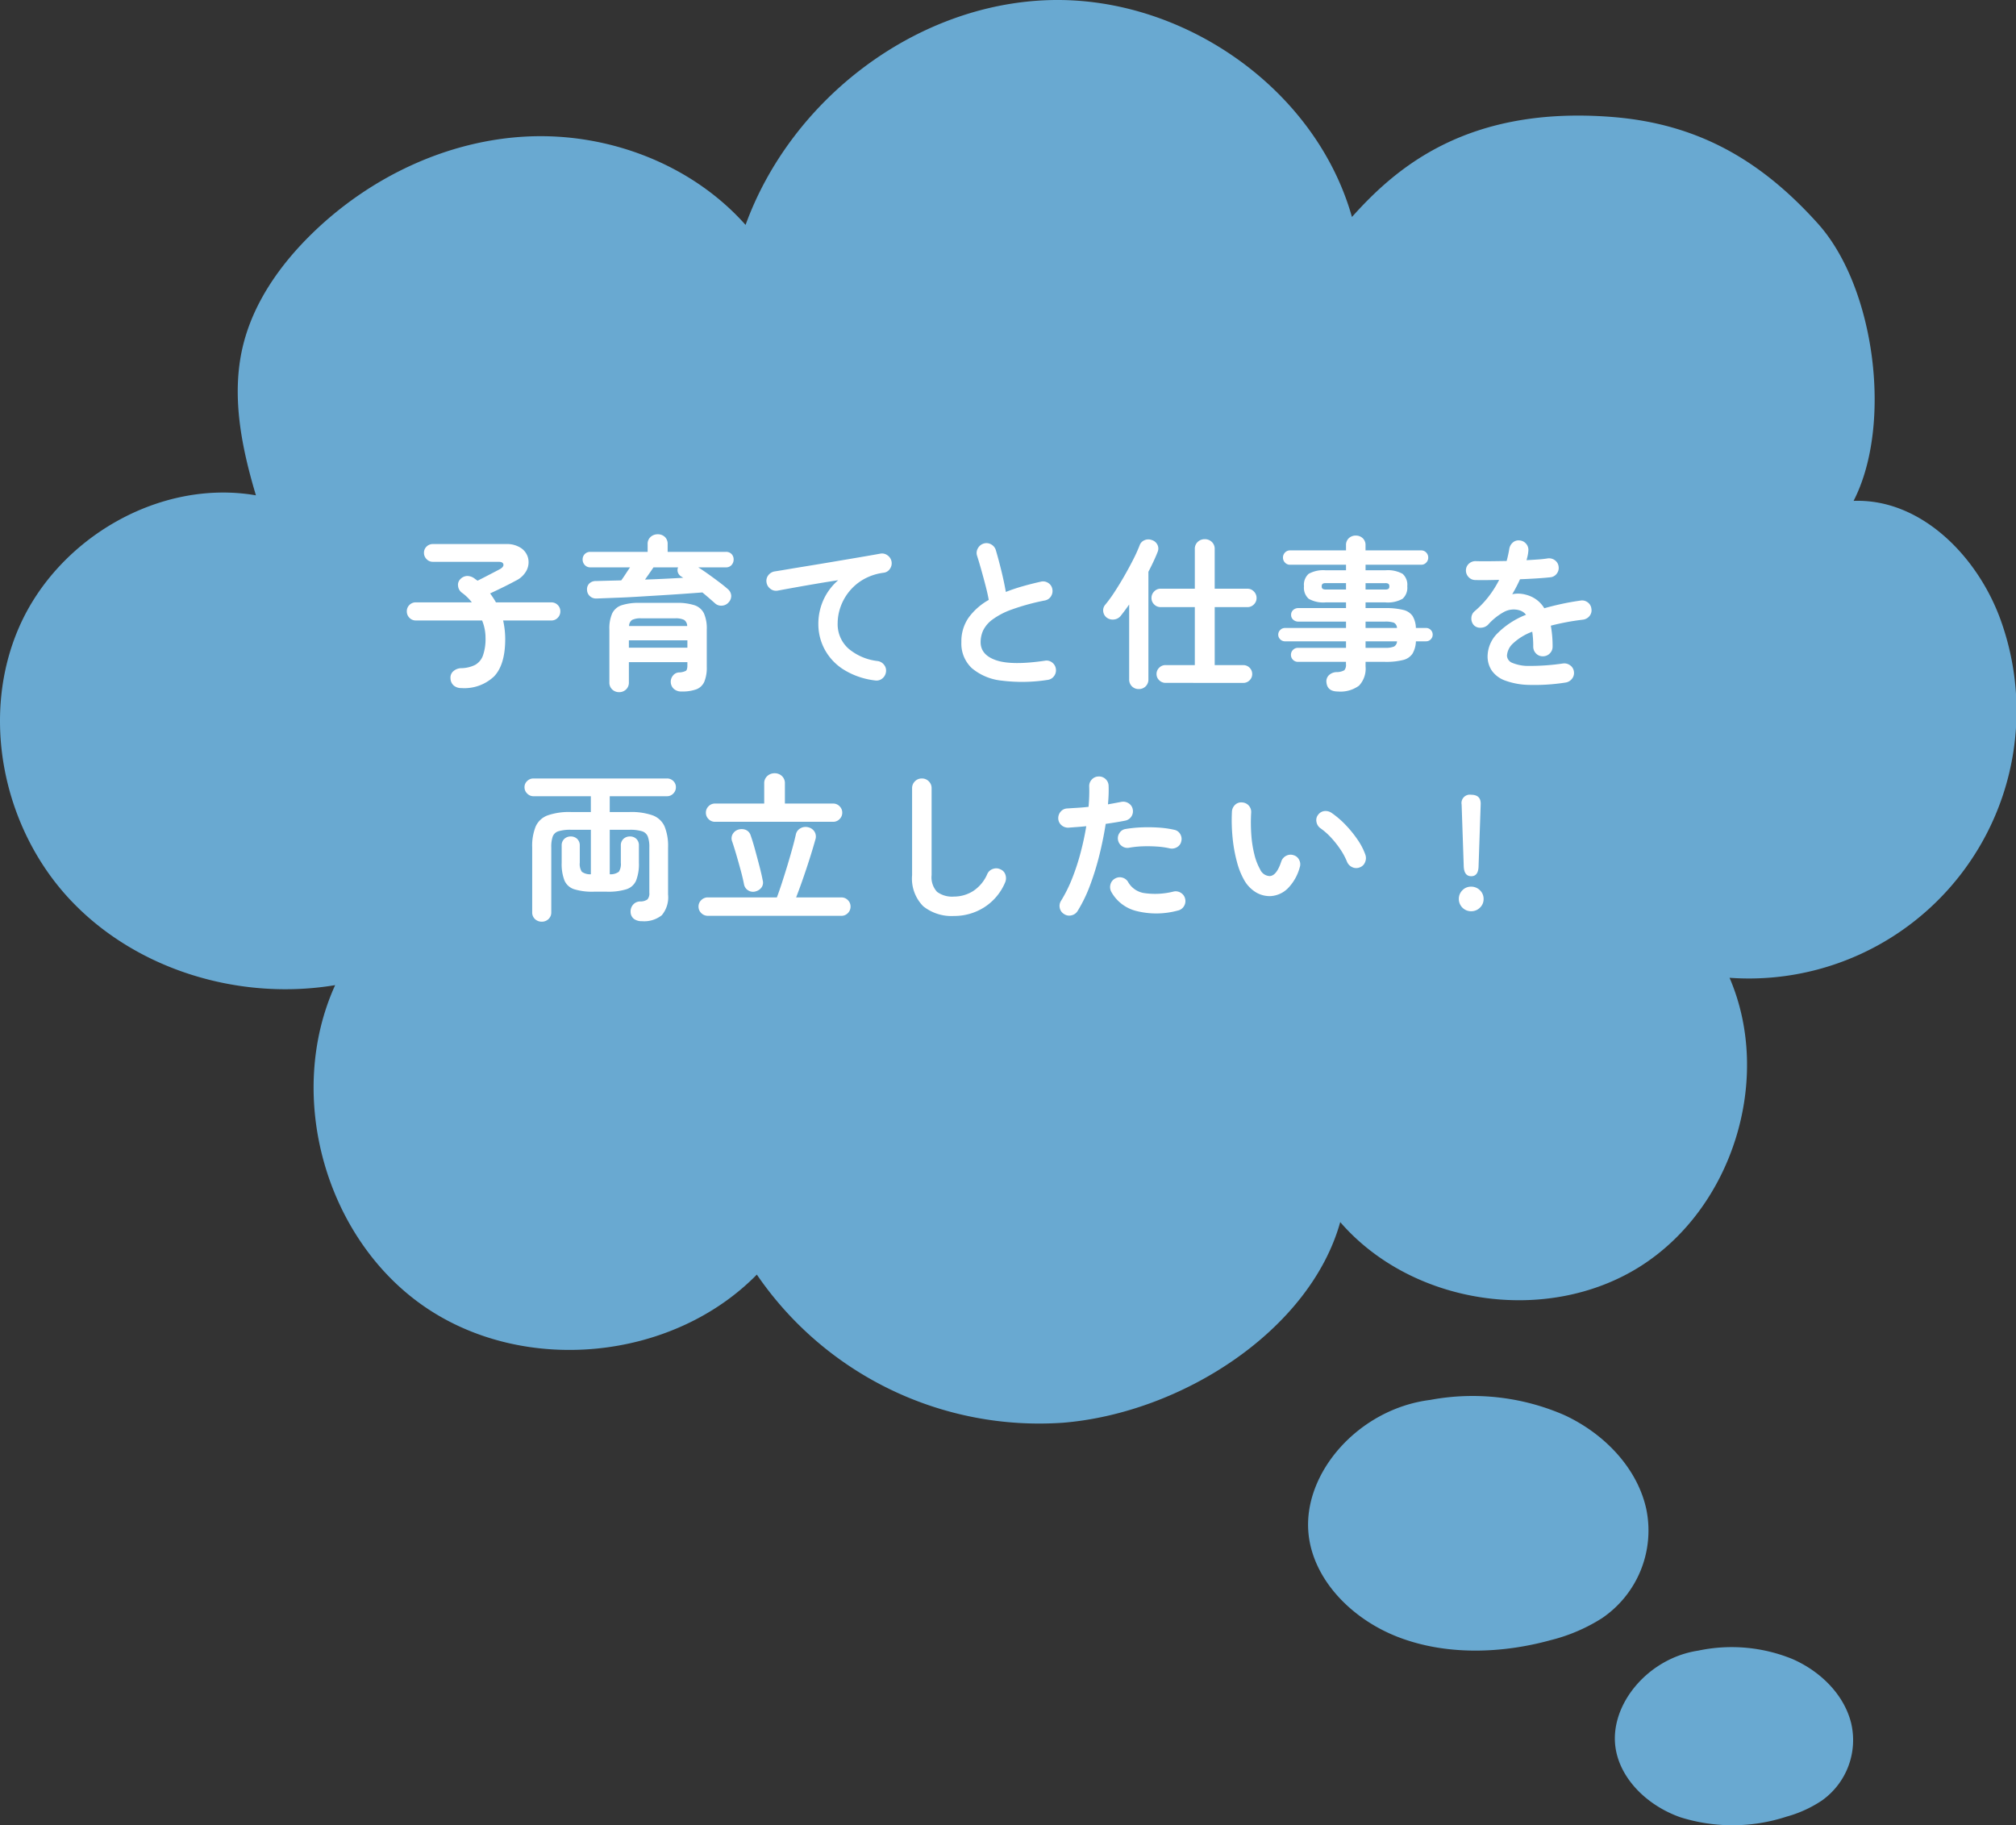 <svg xmlns="http://www.w3.org/2000/svg" xmlns:xlink="http://www.w3.org/1999/xlink" width="284.623" height="257.681" viewBox="0 0 284.623 257.681">
  <rect x="0" y="0" width="284.623" height="257.681" fill="#333333" stroke="none"/>
  <defs>
    <clipPath id="clip-path">
      <rect id="長方形_12181" data-name="長方形 12181" width="284.623" height="257.681" fill="#69a9d1"/>
    </clipPath>
  </defs>
  <g id="グループ_39738" data-name="グループ 39738" transform="translate(5511 2978.341)">
    <g id="グループ_36370" data-name="グループ 36370" transform="translate(-5511 -2978.341)">
      <g id="グループ_36369" data-name="グループ 36369" clip-path="url(#clip-path)">
        <path id="パス_50210" data-name="パス 50210" d="M189.215,172.529c-4.276,15.293-22.4,26.952-39.132,28.322a48.3,48.3,0,0,1-43.23-20.913c-11.955,12.169-32.837,14.188-46.9,4.537s-19.691-29.863-12.636-45.4c-13.55,2.263-28.274-2.172-37.6-12.26S-2.809,101.1,2.707,88.515,22.6,67.584,36.132,69.928C34.113,63.184,32.66,56,34.226,49.136c1.423-6.23,5.246-11.693,9.82-16.155,8.166-7.971,19.141-13.214,30.541-13.717s23.095,3.958,30.674,12.488c6.444-17.742,24-31.174,42.865-31.735s37.611,12.451,42.744,30.615c6.219-6.947,16.285-15.734,36.738-14.12,12.051.952,20.988,6.076,29.064,15.072s10.555,28.375,5.021,39.125c9.513-.347,17.513,7.829,20.751,16.781a37.79,37.79,0,0,1-38.263,50.548c6.138,14.245.436,32.559-12.7,40.8s-32.109,5.412-42.266-6.311" transform="translate(0 0)" fill="#69a9d1"/>
        <path id="パス_50211" data-name="パス 50211" d="M147.679,139.724c-10.133,1.259-18.05,10.347-17.193,18.895.647,6.451,6.059,12.078,12.765,14.627s14.46,2.309,21.428.392a24.53,24.53,0,0,0,7.226-3.09,14.953,14.953,0,0,0,6.26-15.444c-1.246-5.658-5.781-10.546-11.532-13.224a32.447,32.447,0,0,0-18.954-2.157" transform="translate(54.254 57.905)" fill="#69a9d1"/>
        <path id="パス_50212" data-name="パス 50212" d="M172.785,164.708c-7.067,1.052-12.449,7.543-11.706,13.508.562,4.5,4.442,8.346,9.177,10.015a24.554,24.554,0,0,0,15-.089,17.144,17.144,0,0,0,5-2.284,10.461,10.461,0,0,0,4.116-10.909c-.967-3.938-4.222-7.278-8.289-9.055a22.719,22.719,0,0,0-13.3-1.187" transform="translate(66.978 68.317)" fill="#69a9d1"/>
      </g>
    </g>
    <path id="パス_50379" data-name="パス 50379" d="M-77,1.817a1.643,1.643,0,0,1-1.07-.345A1.38,1.38,0,0,1-78.545.437,1.181,1.181,0,0,1-78.1-.6a1.727,1.727,0,0,1,1-.391,4.589,4.589,0,0,0,2.024-.46,2.463,2.463,0,0,0,1.115-1.334A7.128,7.128,0,0,0-73.6-5.29a6.458,6.458,0,0,0-.483-2.438h-9.361a1.2,1.2,0,0,1-.9-.38,1.259,1.259,0,0,1-.368-.908,1.221,1.221,0,0,1,.368-.9,1.221,1.221,0,0,1,.9-.368h7.912a6.775,6.775,0,0,0-1.426-1.38,1.335,1.335,0,0,1-.518-.943,1.109,1.109,0,0,1,.311-.943,1.385,1.385,0,0,1,.989-.46,1.743,1.743,0,0,1,1.035.368q.115.092.218.161t.2.138q.552-.276,1.219-.621l1.219-.633q.552-.287.759-.4.529-.322.448-.667t-.678-.345h-9.292a1.176,1.176,0,0,1-.874-.379,1.232,1.232,0,0,1-.368-.885,1.183,1.183,0,0,1,.368-.886,1.213,1.213,0,0,1,.874-.356h10.327a3.6,3.6,0,0,1,2.151.575,2.4,2.4,0,0,1,.989,1.438,2.536,2.536,0,0,1-.23,1.725,3.336,3.336,0,0,1-1.529,1.438q-.759.414-1.714.885t-1.9.908a12.769,12.769,0,0,1,.828,1.265h7.82a1.221,1.221,0,0,1,.9.368,1.221,1.221,0,0,1,.368.9,1.259,1.259,0,0,1-.368.908,1.2,1.2,0,0,1-.9.38h-6.808A12.049,12.049,0,0,1-70.9-6.463a11.316,11.316,0,0,1,.08,1.357q0,3.634-1.576,5.278A6.093,6.093,0,0,1-77,1.817Zm22.264.575a1.373,1.373,0,0,1-.978-.379,1.311,1.311,0,0,1-.4-1V-6.44a5.278,5.278,0,0,1,.4-2.289,2.268,2.268,0,0,1,1.334-1.15,7.777,7.777,0,0,1,2.541-.333h5.2a7.777,7.777,0,0,1,2.542.333,2.268,2.268,0,0,1,1.334,1.15,5.278,5.278,0,0,1,.4,2.289v5.267A5.165,5.165,0,0,1-42.711.92a2.009,2.009,0,0,1-1.115,1.069,5.776,5.776,0,0,1-2.1.311A1.554,1.554,0,0,1-47,1.944a1.359,1.359,0,0,1-.448-.955,1.357,1.357,0,0,1,.3-.92,1.143,1.143,0,0,1,.828-.46,2.277,2.277,0,0,0,1.012-.23q.207-.161.207-.759v-.46H-53.36V1.012a1.311,1.311,0,0,1-.4,1A1.373,1.373,0,0,1-54.74,2.392Zm13.547-12.535-.817-.713q-.448-.391-.977-.828-1.219.092-2.737.2t-3.174.207q-1.656.1-3.3.2t-3.117.149l-2.6.1a1.29,1.29,0,0,1-.943-.322,1.212,1.212,0,0,1-.414-.9,1.142,1.142,0,0,1,.322-.9,1.306,1.306,0,0,1,.966-.345q.782-.023,1.679-.046l1.863-.046q.3-.414.621-.908t.621-.931h-5.589a1.027,1.027,0,0,1-.805-.334,1.12,1.12,0,0,1-.3-.77,1.067,1.067,0,0,1,.3-.771,1.065,1.065,0,0,1,.805-.311h8.073v-1.081a1.3,1.3,0,0,1,.425-1.035,1.481,1.481,0,0,1,1-.368,1.427,1.427,0,0,1,1,.368,1.332,1.332,0,0,1,.4,1.035v1.081h8.211a1.058,1.058,0,0,1,.817.311,1.091,1.091,0,0,1,.288.771,1.145,1.145,0,0,1-.288.77,1.02,1.02,0,0,1-.817.334h-3.887q.759.483,1.541,1.046t1.484,1.093q.7.529,1.161.943a1.3,1.3,0,0,1,.46.874,1.283,1.283,0,0,1-.345.966,1.324,1.324,0,0,1-.943.483A1.275,1.275,0,0,1-41.193-10.143ZM-53.36-3.887H-45.1V-4.922H-53.36Zm.023-3.059h8.211a1.061,1.061,0,0,0-.437-.863,2.71,2.71,0,0,0-1.288-.219h-4.761a2.71,2.71,0,0,0-1.288.219A1.061,1.061,0,0,0-53.337-6.946Zm2.254-6.555q1.426-.046,2.817-.115t2.588-.138a.83.83,0,0,1-.161-.1.431.431,0,0,0-.138-.08,1.125,1.125,0,0,1-.472-.6,1.019,1.019,0,0,1,.035-.69h-3.473q-.23.345-.552.805ZM-18.63.736A10.735,10.735,0,0,1-23.115-.84,7.659,7.659,0,0,1-25.749-3.7a7.556,7.556,0,0,1-.862-3.5,8.231,8.231,0,0,1,.724-3.438,7.986,7.986,0,0,1,2.082-2.772q-1.38.207-2.944.472t-3.036.529q-1.472.265-2.576.471a1.275,1.275,0,0,1-1.012-.253,1.367,1.367,0,0,1-.552-.9,1.279,1.279,0,0,1,.253-1.024,1.4,1.4,0,0,1,.92-.541q.736-.115,1.886-.31t2.576-.426q1.426-.23,2.921-.483l2.932-.495q1.438-.242,2.633-.448t1.955-.345a1.283,1.283,0,0,1,.989.23,1.363,1.363,0,0,1,.575.851,1.341,1.341,0,0,1-.2,1.035,1.227,1.227,0,0,1-.863.575,7.751,7.751,0,0,0-2.91.955,7.2,7.2,0,0,0-2.035,1.748,7.313,7.313,0,0,0-1.2,2.174,6.914,6.914,0,0,0-.391,2.231,4.615,4.615,0,0,0,1.518,3.6A7.7,7.7,0,0,0-18.239-2a1.381,1.381,0,0,1,.92.552,1.275,1.275,0,0,1,.253,1.012,1.4,1.4,0,0,1-.541.92A1.279,1.279,0,0,1-18.63.736ZM5.727.667a23.209,23.209,0,0,1-6.44.1A7.784,7.784,0,0,1-4.934-.989a4.741,4.741,0,0,1-1.483-3.68A5.812,5.812,0,0,1-5.393-8.13a8.921,8.921,0,0,1,2.84-2.5q-.161-.9-.46-2.047t-.621-2.288q-.322-1.138-.575-1.92a1.269,1.269,0,0,1,.126-1.035,1.376,1.376,0,0,1,.817-.667,1.332,1.332,0,0,1,1.069.127,1.386,1.386,0,0,1,.655.84q.391,1.334.771,2.886t.632,2.979q1.1-.437,2.346-.793T4.784-13.2a1.3,1.3,0,0,1,1.035.161,1.267,1.267,0,0,1,.6.851,1.379,1.379,0,0,1-.184,1.047,1.276,1.276,0,0,1-.851.586A31.982,31.982,0,0,0,.713-9.28,10.619,10.619,0,0,0-2.035-7.855,4.247,4.247,0,0,0-3.347-6.314,3.971,3.971,0,0,0-3.7-4.669q0,1.817,2.208,2.564t6.877.058a1.258,1.258,0,0,1,1.024.264,1.335,1.335,0,0,1,.517.909A1.353,1.353,0,0,1,6.647.149,1.311,1.311,0,0,1,5.727.667ZM22.4,1.081a1.232,1.232,0,0,1-.885-.368,1.176,1.176,0,0,1-.379-.874,1.2,1.2,0,0,1,.379-.9,1.232,1.232,0,0,1,.885-.368h4.14V-9.614h-4.83a1.24,1.24,0,0,1-.909-.379,1.24,1.24,0,0,1-.38-.909,1.278,1.278,0,0,1,.38-.92,1.222,1.222,0,0,1,.909-.391h4.83V-17.8a1.32,1.32,0,0,1,.414-1.024,1.413,1.413,0,0,1,.989-.379,1.413,1.413,0,0,1,.989.379,1.32,1.32,0,0,1,.414,1.024v5.589h4.623a1.222,1.222,0,0,1,.909.391,1.278,1.278,0,0,1,.38.92,1.24,1.24,0,0,1-.38.909,1.24,1.24,0,0,1-.909.379H29.348v8.188h4.025a1.221,1.221,0,0,1,.9.368,1.221,1.221,0,0,1,.368.9,1.194,1.194,0,0,1-.368.874,1.221,1.221,0,0,1-.9.368Zm-3.772.874a1.333,1.333,0,0,1-.966-.38,1.331,1.331,0,0,1-.391-1V-9.982q-.644.92-1.2,1.61a1.4,1.4,0,0,1-.931.506,1.425,1.425,0,0,1-1.023-.253,1.286,1.286,0,0,1-.506-.863,1.2,1.2,0,0,1,.253-.931,18.876,18.876,0,0,0,1.323-1.806q.7-1.07,1.38-2.254t1.253-2.311a21.553,21.553,0,0,0,.92-2.024,1.213,1.213,0,0,1,.69-.747,1.325,1.325,0,0,1,1.012-.035,1.31,1.31,0,0,1,.816.667,1.2,1.2,0,0,1,.035,1.012q-.253.644-.587,1.357T19.987-14.6V.575a1.331,1.331,0,0,1-.391,1A1.333,1.333,0,0,1,18.63,1.955ZM46.736,2.3q-1.472,0-1.61-1.265A1.2,1.2,0,0,1,45.448.023a1.6,1.6,0,0,1,1.1-.46,2.236,2.236,0,0,0,1.1-.265,1.149,1.149,0,0,0,.23-.863v-.322H41.1a.954.954,0,0,1-.7-.288.954.954,0,0,1-.288-.7.954.954,0,0,1,.288-.7.954.954,0,0,1,.7-.287h6.785v-.92H39.261a.921.921,0,0,1-.655-.276.891.891,0,0,1-.288-.667.891.891,0,0,1,.288-.667.921.921,0,0,1,.655-.276h8.625v-.9H41.17a1.071,1.071,0,0,1-.736-.265.865.865,0,0,1-.3-.679.891.891,0,0,1,.3-.7,1.071,1.071,0,0,1,.736-.264h6.716v-.805H45.034a4.184,4.184,0,0,1-2.415-.506,2.091,2.091,0,0,1-.667-1.771,2.057,2.057,0,0,1,.667-1.759,4.263,4.263,0,0,1,2.415-.495h2.852v-.782H39.974a.936.936,0,0,1-.7-.3.993.993,0,0,1-.288-.713.993.993,0,0,1,.288-.713.936.936,0,0,1,.7-.3h7.912v-.713a1.3,1.3,0,0,1,.4-1.012,1.4,1.4,0,0,1,.977-.368,1.4,1.4,0,0,1,.978.368,1.3,1.3,0,0,1,.4,1.012v.713h7.866a.936.936,0,0,1,.7.3.993.993,0,0,1,.287.713.993.993,0,0,1-.287.713.936.936,0,0,1-.7.3H50.646v.782h2.783a4.318,4.318,0,0,1,2.438.495,2.057,2.057,0,0,1,.667,1.759,2.091,2.091,0,0,1-.667,1.771,4.238,4.238,0,0,1-2.438.506H50.646v.805h2.737a10.22,10.22,0,0,1,2.564.253,2.212,2.212,0,0,1,1.334.862,3.458,3.458,0,0,1,.471,1.691h1.426a.909.909,0,0,1,.667.276.909.909,0,0,1,.276.667.909.909,0,0,1-.276.667.909.909,0,0,1-.667.276H57.753a3.683,3.683,0,0,1-.471,1.725,2.192,2.192,0,0,1-1.323.908,9.771,9.771,0,0,1-2.576.265H50.646v.644a3.5,3.5,0,0,1-.92,2.714A4.411,4.411,0,0,1,46.736,2.3Zm3.91-6.164h2.737a3.266,3.266,0,0,0,1.265-.173.861.861,0,0,0,.437-.747H50.646Zm0-2.806h4.439a.873.873,0,0,0-.448-.747,3.621,3.621,0,0,0-1.253-.15H50.646ZM45.034-12.1h2.852v-.9H45.034a.8.8,0,0,0-.448.092.433.433,0,0,0-.127.368.4.4,0,0,0,.127.345A.8.8,0,0,0,45.034-12.1Zm5.612,0h2.783a.8.8,0,0,0,.449-.092A.4.4,0,0,0,54-12.535a.433.433,0,0,0-.126-.368.8.8,0,0,0-.449-.092H50.646ZM78.89,1.035a28.206,28.206,0,0,1-5.2.333A10.358,10.358,0,0,1,70.3.736,3.9,3.9,0,0,1,68.448-.678a3.614,3.614,0,0,1-.575-2.012,4.657,4.657,0,0,1,1.392-3.22A11.719,11.719,0,0,1,73.3-8.533a1.805,1.805,0,0,0-.9-.621,2.878,2.878,0,0,0-2.265.253,8.378,8.378,0,0,0-2.174,1.748,1.459,1.459,0,0,1-1.024.448,1.243,1.243,0,0,1-1.023-.379A1.387,1.387,0,0,1,65.585-8.1a1.285,1.285,0,0,1,.471-.943,13.813,13.813,0,0,0,1.99-2.093,14.473,14.473,0,0,0,1.461-2.323q-.989.023-1.852.034t-1.483-.011a1.293,1.293,0,0,1-.966-.4,1.351,1.351,0,0,1-.391-.978,1.278,1.278,0,0,1,.437-.943,1.352,1.352,0,0,1,.989-.345q.8.023,1.943.011t2.381-.034q.115-.437.207-.851t.161-.828a1.5,1.5,0,0,1,.506-.931,1.226,1.226,0,0,1,.989-.288,1.326,1.326,0,0,1,.92.506,1.317,1.317,0,0,1,.276,1.012,4.679,4.679,0,0,1-.092.621q-.069.322-.161.644.874-.046,1.633-.1t1.357-.15a1.379,1.379,0,0,1,1.023.265,1.273,1.273,0,0,1,.518.908,1.294,1.294,0,0,1-.287,1.012,1.266,1.266,0,0,1-.909.483q-.851.092-1.955.161t-2.3.115a19.6,19.6,0,0,1-1.1,2.116,3.882,3.882,0,0,1,1.058-.081,4.391,4.391,0,0,1,.966.173,4.379,4.379,0,0,1,1.345.632,4.184,4.184,0,0,1,1.161,1.253q1.127-.322,2.4-.6t2.7-.483A1.3,1.3,0,0,1,82-10.292a1.26,1.26,0,0,1,.529.908,1.246,1.246,0,0,1-.253,1.012,1.413,1.413,0,0,1-.92.529q-1.334.161-2.461.379T76.8-6.992q.115.621.184,1.357t.069,1.587a1.331,1.331,0,0,1-.4.977,1.331,1.331,0,0,1-.978.4,1.293,1.293,0,0,1-.966-.4,1.351,1.351,0,0,1-.391-.977,14.224,14.224,0,0,0-.138-2.093A7.989,7.989,0,0,0,71.45-4.473a2.561,2.561,0,0,0-.84,1.713,1.154,1.154,0,0,0,.736,1.012,5.959,5.959,0,0,0,2.461.437,31.967,31.967,0,0,0,4.715-.345,1.377,1.377,0,0,1,1.012.264,1.26,1.26,0,0,1,.529.909,1.281,1.281,0,0,1-.276.989A1.4,1.4,0,0,1,78.89,1.035ZM-65.654,34.794a1.356,1.356,0,0,1-.966-.368,1.265,1.265,0,0,1-.391-.966V24.306a7.287,7.287,0,0,1,.495-2.955,2.96,2.96,0,0,1,1.69-1.564,9.227,9.227,0,0,1,3.289-.472h2.806V17.084h-8.1a1.214,1.214,0,0,1-.886-.379,1.214,1.214,0,0,1-.379-.885,1.166,1.166,0,0,1,.379-.885,1.253,1.253,0,0,1,.886-.357H-47.99a1.241,1.241,0,0,1,.9.357,1.183,1.183,0,0,1,.368.885,1.232,1.232,0,0,1-.368.885,1.2,1.2,0,0,1-.9.379h-8.073v2.231h2.783A9.129,9.129,0,0,1-50,19.786a2.962,2.962,0,0,1,1.679,1.564,7.287,7.287,0,0,1,.494,2.955v6.647a3.944,3.944,0,0,1-.886,2.933,3.993,3.993,0,0,1-2.817.839,1.8,1.8,0,0,1-1.116-.322,1.255,1.255,0,0,1-.472-.966,1.463,1.463,0,0,1,.345-1.035,1.318,1.318,0,0,1,1.012-.46,1.729,1.729,0,0,0,1.024-.288,1.291,1.291,0,0,0,.264-.954V24.306a4.212,4.212,0,0,0-.218-1.541,1.286,1.286,0,0,0-.816-.736,5.735,5.735,0,0,0-1.771-.207h-2.783V28.1a1.929,1.929,0,0,0,1.288-.357,2.041,2.041,0,0,0,.276-1.276V24.053a1.23,1.23,0,0,1,.368-.943,1.293,1.293,0,0,1,.92-.345,1.253,1.253,0,0,1,.909.345,1.251,1.251,0,0,1,.356.943v2.415a6.447,6.447,0,0,1-.391,2.507,2.227,2.227,0,0,1-1.368,1.242,8.6,8.6,0,0,1-2.749.345H-58.34a8.615,8.615,0,0,1-2.737-.345,2.227,2.227,0,0,1-1.38-1.242,6.447,6.447,0,0,1-.391-2.507V24.053a1.23,1.23,0,0,1,.368-.943,1.293,1.293,0,0,1,.92-.345,1.263,1.263,0,0,1,.9.345,1.23,1.23,0,0,1,.368.943v2.415a1.977,1.977,0,0,0,.287,1.276,1.939,1.939,0,0,0,1.277.357V21.822h-2.806a5.735,5.735,0,0,0-1.771.207,1.248,1.248,0,0,0-.805.736,4.427,4.427,0,0,0-.207,1.541V33.46a1.265,1.265,0,0,1-.391.966A1.327,1.327,0,0,1-65.654,34.794Zm23.437-.828a1.278,1.278,0,0,1-.92-.38,1.248,1.248,0,0,1-.391-.931,1.222,1.222,0,0,1,.391-.908,1.278,1.278,0,0,1,.92-.379h9.752q.322-.851.7-2.013T-31,26.928q.38-1.265.7-2.415t.506-2a1.3,1.3,0,0,1,.667-.909A1.475,1.475,0,0,1-28,21.477a1.412,1.412,0,0,1,.863.632,1.35,1.35,0,0,1,.1,1.115q-.23.828-.552,1.875t-.7,2.185q-.38,1.139-.759,2.2t-.7,1.886h6.394a1.24,1.24,0,0,1,.908.379,1.24,1.24,0,0,1,.38.908,1.266,1.266,0,0,1-.38.931,1.24,1.24,0,0,1-.908.38ZM-41.2,20.695a1.24,1.24,0,0,1-.909-.38,1.24,1.24,0,0,1-.379-.908,1.24,1.24,0,0,1,.379-.908,1.24,1.24,0,0,1,.909-.38h6.946V15.29a1.348,1.348,0,0,1,.437-1.058,1.5,1.5,0,0,1,1.035-.391,1.459,1.459,0,0,1,1.024.391,1.366,1.366,0,0,1,.426,1.058v2.829h6.808a1.24,1.24,0,0,1,.908.38,1.24,1.24,0,0,1,.38.908,1.24,1.24,0,0,1-.38.908,1.24,1.24,0,0,1-.908.38Zm5.75,9.821a1.289,1.289,0,0,1-1.069-.138,1.276,1.276,0,0,1-.586-.851q-.161-.851-.46-1.955t-.621-2.208q-.322-1.1-.6-1.909A1.21,1.21,0,0,1-38.7,22.42a1.369,1.369,0,0,1,.782-.621,1.6,1.6,0,0,1,1.058.035,1.221,1.221,0,0,1,.69.771q.3.851.621,2.024t.621,2.323q.3,1.15.46,2a1.178,1.178,0,0,1-.15.989A1.488,1.488,0,0,1-35.455,30.516Zm27.991,3.473A6.391,6.391,0,0,1-11.8,32.62a5.546,5.546,0,0,1-1.575-4.4V15.957a1.331,1.331,0,0,1,.4-.978,1.331,1.331,0,0,1,.977-.4,1.331,1.331,0,0,1,.977.4,1.331,1.331,0,0,1,.4.978V28.216a3.018,3.018,0,0,0,.771,2.369,3.573,3.573,0,0,0,2.38.667,5.086,5.086,0,0,0,2.68-.759,5.4,5.4,0,0,0,2.035-2.438,1.324,1.324,0,0,1,.805-.713,1.335,1.335,0,0,1,1.058.069,1.209,1.209,0,0,1,.7.782,1.5,1.5,0,0,1-.058,1.081A7.685,7.685,0,0,1-3.2,32.77,7.872,7.872,0,0,1-7.464,33.989Zm15.571-.253a1.291,1.291,0,0,1-.633-.851,1.331,1.331,0,0,1,.173-1.035,20.036,20.036,0,0,0,1.587-3.2,31.973,31.973,0,0,0,1.185-3.634q.495-1.886.793-3.7-.667.069-1.3.115t-1.185.092a1.416,1.416,0,0,1-1-.333,1.3,1.3,0,0,1-.472-.932,1.391,1.391,0,0,1,.345-1,1.262,1.262,0,0,1,.943-.448q.667-.046,1.438-.092t1.552-.138q.069-.782.092-1.5t0-1.357a1.33,1.33,0,0,1,.357-.989,1.316,1.316,0,0,1,.955-.437,1.33,1.33,0,0,1,.989.357,1.316,1.316,0,0,1,.437.955q.023.575,0,1.231t-.092,1.391q1.035-.184,1.863-.345a1.369,1.369,0,0,1,1.035.184,1.267,1.267,0,0,1,.6.851,1.348,1.348,0,0,1-1.058,1.61q-.575.115-1.276.23t-1.483.23q-.322,2.093-.874,4.336a38.531,38.531,0,0,1-1.322,4.3,20.411,20.411,0,0,1-1.76,3.646,1.351,1.351,0,0,1-.851.621A1.3,1.3,0,0,1,8.108,33.736Zm16.008-.506a11.544,11.544,0,0,1-5.876.046,5.585,5.585,0,0,1-3.508-2.714,1.419,1.419,0,0,1-.1-1.047,1.291,1.291,0,0,1,.655-.816,1.32,1.32,0,0,1,1.046-.115,1.333,1.333,0,0,1,.817.667,3.148,3.148,0,0,0,2.323,1.518,10.624,10.624,0,0,0,4.071-.23,1.35,1.35,0,0,1,1.047.2,1.317,1.317,0,0,1,.587.862,1.35,1.35,0,0,1-.2,1.047A1.317,1.317,0,0,1,24.115,33.23Zm-1.127-8.786a11.194,11.194,0,0,0-1.783-.253,19.737,19.737,0,0,0-2.024-.035,13.443,13.443,0,0,0-1.92.2,1.314,1.314,0,0,1-1-.219,1.332,1.332,0,0,1-.563-.839,1.308,1.308,0,0,1,.2-1.024,1.236,1.236,0,0,1,.862-.563,17.646,17.646,0,0,1,2.288-.23,22.826,22.826,0,0,1,2.4.034,13.747,13.747,0,0,1,2.185.31,1.229,1.229,0,0,1,.84.6,1.323,1.323,0,0,1,.149,1.035,1.22,1.22,0,0,1-.6.816A1.4,1.4,0,0,1,22.989,24.444Zm14.283,6.739a3.8,3.8,0,0,1-2.024-.483,4.748,4.748,0,0,1-1.7-1.7,10.58,10.58,0,0,1-1.058-2.622,20.642,20.642,0,0,1-.621-3.438,24.77,24.77,0,0,1-.092-3.691,1.421,1.421,0,0,1,.448-.955,1.221,1.221,0,0,1,.978-.333,1.339,1.339,0,0,1,1.288,1.449,23.764,23.764,0,0,0,.023,3.14,16.046,16.046,0,0,0,.437,2.783,8.193,8.193,0,0,0,.805,2.081,1.54,1.54,0,0,0,1.334.943q.989-.023,1.656-2.07a1.379,1.379,0,0,1,.69-.794,1.305,1.305,0,0,1,1.058-.08,1.247,1.247,0,0,1,.782.679,1.314,1.314,0,0,1,.069,1.046,6.7,6.7,0,0,1-1.725,3A3.755,3.755,0,0,1,37.271,31.183Zm12.535-4.048a1.3,1.3,0,0,1-1.07-.046,1.42,1.42,0,0,1-.724-.782,9.547,9.547,0,0,0-.931-1.725,13.515,13.515,0,0,0-1.311-1.656,9.24,9.24,0,0,0-1.484-1.311,1.383,1.383,0,0,1-.575-.9,1.205,1.205,0,0,1,.253-1.035,1.268,1.268,0,0,1,.909-.506,1.5,1.5,0,0,1,1.023.3,12.6,12.6,0,0,1,1.9,1.633,16.2,16.2,0,0,1,1.69,2.07,9.154,9.154,0,0,1,1.127,2.162,1.438,1.438,0,0,1-.046,1.069A1.243,1.243,0,0,1,49.807,27.135Zm15.755,1.242q-.989,0-1.058-1.357l-.3-8.763a1.176,1.176,0,0,1,1.334-1.38q1.426,0,1.357,1.38l-.3,8.763Q66.551,28.377,65.562,28.377Zm-.023,4.945A1.728,1.728,0,0,1,63.814,31.6a1.689,1.689,0,0,1,.506-1.242,1.662,1.662,0,0,1,1.219-.506,1.727,1.727,0,0,1,1.254.506A1.67,1.67,0,0,1,67.31,31.6a1.643,1.643,0,0,1-.517,1.219A1.727,1.727,0,0,1,65.539,33.322Z" transform="translate(-5368.853 -2883.02)" fill="#fff"/>
  </g>
</svg>
